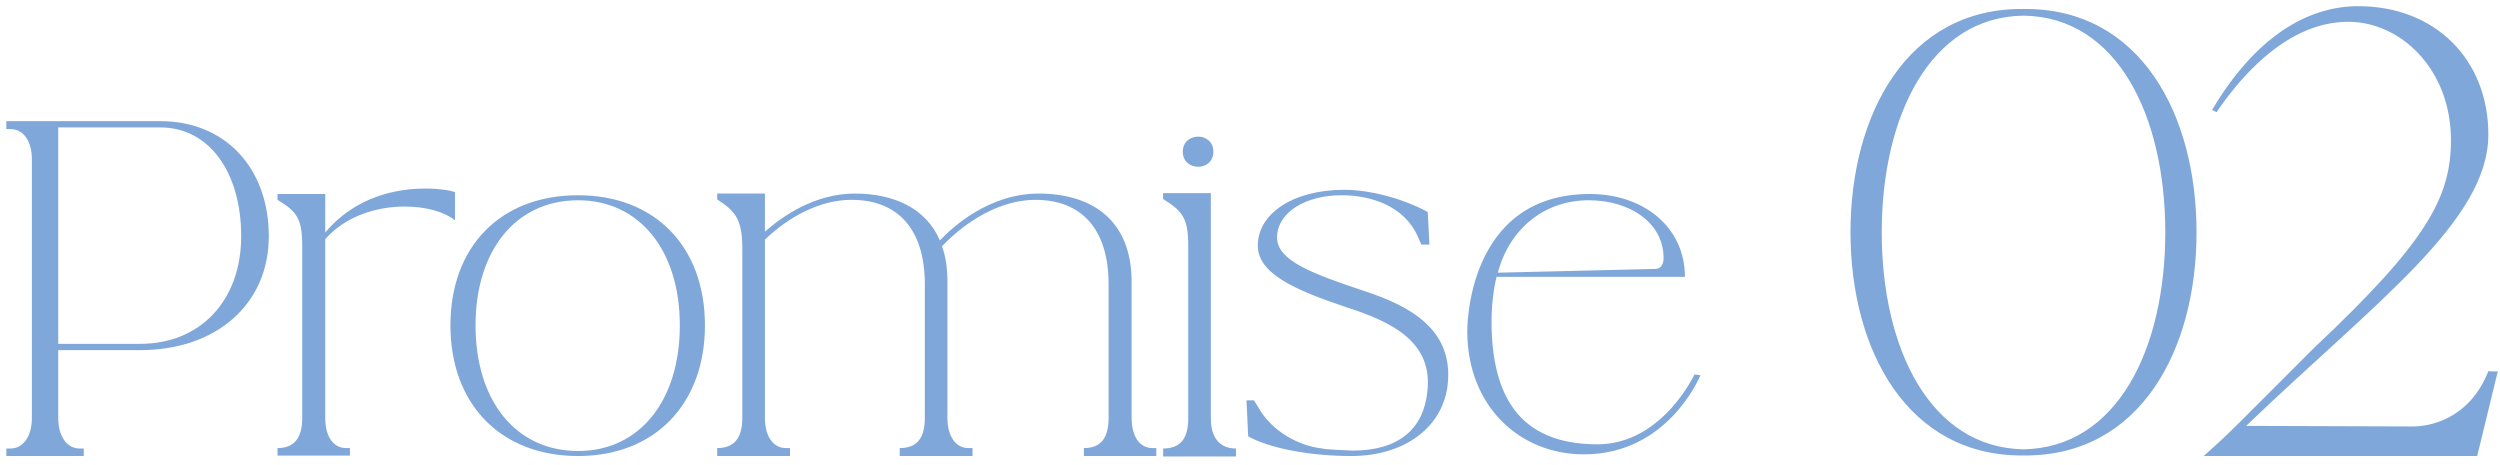 <svg xmlns="http://www.w3.org/2000/svg" width="215" height="40" viewBox="0 0 215 40" fill="none"><path d="M5.009 29.57H12.065C17.249 29.57 20.741 25.826 20.741 20.319C20.741 14.739 17.933 10.959 13.793 10.959H5.009V29.57ZM23.117 20.319C23.117 26.151 18.617 30.11 12.065 30.11H5.009V35.943C5.009 37.49 5.729 38.571 6.845 38.571H7.205V39.218H0.545V38.571H0.905C2.021 38.571 2.741 37.49 2.741 35.943V13.694C2.741 12.146 2.021 11.102 0.905 11.102H0.545V10.418H13.793C19.337 10.418 23.117 14.415 23.117 20.319ZM23.867 16.683H27.971V19.994C30.599 16.863 34.163 16.215 36.575 16.215C37.979 16.215 38.951 16.43 39.131 16.538C39.131 17.151 39.131 18.951 39.131 18.951C38.195 18.195 36.575 17.762 34.811 17.762C32.435 17.762 29.735 18.555 27.971 20.57V35.943C27.971 37.526 28.655 38.535 29.771 38.535H30.095V39.182H23.867V38.535C25.235 38.535 25.991 37.742 25.991 35.943V21.183C25.991 18.77 25.523 18.195 23.867 17.186V16.683ZM49.717 16.791C56.305 16.791 60.625 21.183 60.625 27.986C60.625 34.755 56.305 39.218 49.717 39.218C43.057 39.218 38.737 34.755 38.737 27.986C38.737 21.183 43.057 16.791 49.717 16.791ZM49.717 38.786C54.973 38.786 58.465 34.502 58.465 27.986C58.465 21.506 54.973 17.223 49.717 17.223C44.389 17.223 40.897 21.506 40.897 27.986C40.897 34.502 44.389 38.786 49.717 38.786ZM99.119 38.535H99.443V39.218H93.215V38.535C94.583 38.535 95.339 37.779 95.339 35.943V24.459C95.339 19.562 92.891 17.186 89.039 17.186C86.051 17.186 83.099 18.986 81.011 21.183C81.335 22.047 81.479 23.055 81.479 24.242V35.943C81.479 37.526 82.199 38.535 83.279 38.535H83.639V39.218H77.375V38.535C78.779 38.535 79.535 37.779 79.535 35.943V24.459C79.535 19.562 77.087 17.186 73.235 17.186C70.499 17.186 67.799 18.663 65.783 20.607V35.943C65.783 37.526 66.503 38.535 67.583 38.535H67.943V39.218H61.679V38.535C63.047 38.535 63.839 37.779 63.839 35.943V21.398C63.839 18.986 63.335 18.195 61.679 17.151V16.646H65.783V19.922C67.259 18.627 70.031 16.646 73.523 16.646C76.763 16.646 79.607 17.834 80.831 20.678C81.875 19.562 85.043 16.646 89.327 16.646C93.719 16.646 97.319 18.77 97.319 24.242V35.943C97.319 37.526 98.003 38.535 99.119 38.535ZM106.293 39.255H100.029V38.571C101.433 38.571 102.189 37.815 102.189 35.978V21.146C102.189 18.735 101.685 18.159 100.029 17.114V16.61H104.133V35.978C104.133 37.599 104.853 38.571 106.293 38.571V39.255ZM101.721 13.046C101.721 12.182 102.369 11.751 103.053 11.751C103.701 11.751 104.349 12.182 104.349 13.046C104.349 13.911 103.701 14.342 103.053 14.342C102.369 14.342 101.721 13.911 101.721 13.046ZM107.523 37.203L107.451 37.346C107.487 37.31 107.523 37.239 107.523 37.203ZM122.931 21.038H122.247C122.139 20.823 121.995 20.535 121.923 20.319C120.771 17.762 117.999 16.791 115.371 16.791C112.275 16.791 109.827 18.267 109.827 20.427C109.827 22.407 112.815 23.523 117.351 25.035C121.311 26.331 124.947 28.346 124.515 32.955C124.155 36.699 120.843 39.218 116.199 39.218C112.707 39.218 109.215 38.571 107.343 37.526L107.199 34.431H107.847L108.351 35.258C109.395 36.986 111.519 38.319 113.715 38.571C113.715 38.642 116.127 38.751 116.343 38.751C120.303 38.751 122.427 36.879 122.751 33.675C123.255 29.355 119.619 27.663 115.839 26.439C111.195 24.89 108.171 23.486 108.171 21.11C108.171 18.447 111.087 16.323 115.623 16.323C117.819 16.323 120.663 17.078 122.787 18.23L122.931 21.038ZM136.624 17.223C132.916 17.223 129.856 19.562 128.812 23.451L142.348 23.127C143.068 23.127 143.068 22.299 143.068 22.191C143.068 19.166 140.188 17.223 136.624 17.223ZM145.732 32.199L146.236 32.27C146.236 32.27 143.5 39.075 136.228 39.075C130.648 39.075 126.22 34.898 126.184 28.562C126.184 28.562 125.968 16.683 136.732 16.683C141.34 16.683 144.904 19.526 144.904 23.811H128.704C128.416 24.998 128.272 26.331 128.272 27.735C128.308 33.855 130.504 38.211 137.38 38.211C141.808 38.211 144.616 34.395 145.732 32.199ZM174.022 0.771C184.102 0.675 188.902 9.891 188.902 19.971C188.902 30.099 184.054 39.267 174.022 39.17C164.038 39.267 159.142 30.099 159.142 19.971C159.142 9.891 163.99 0.675 174.022 0.771ZM161.83 19.971C161.83 30.003 166.006 38.498 174.022 38.642C182.086 38.498 186.214 30.003 186.214 19.971C186.214 9.986 182.086 1.442 174.022 1.347C166.006 1.442 161.83 9.986 161.83 19.971ZM213.998 31.922C214.095 31.922 214.814 31.971 214.814 31.922L213.038 39.218H189.518C191.726 37.251 191.678 37.251 199.022 29.907C208.67 20.834 210.782 16.994 210.782 12.05C210.782 5.955 206.462 1.875 201.95 1.875C197.198 1.875 193.262 5.763 190.622 9.65L190.238 9.459C193.934 3.219 198.398 0.531 202.814 0.531C209.438 0.531 213.998 5.138 213.998 11.57C213.998 19.011 204.35 25.922 193.166 36.627L207.566 36.675C208.718 36.675 212.319 36.194 213.998 31.922Z" fill="#80A7D9"></path></svg>